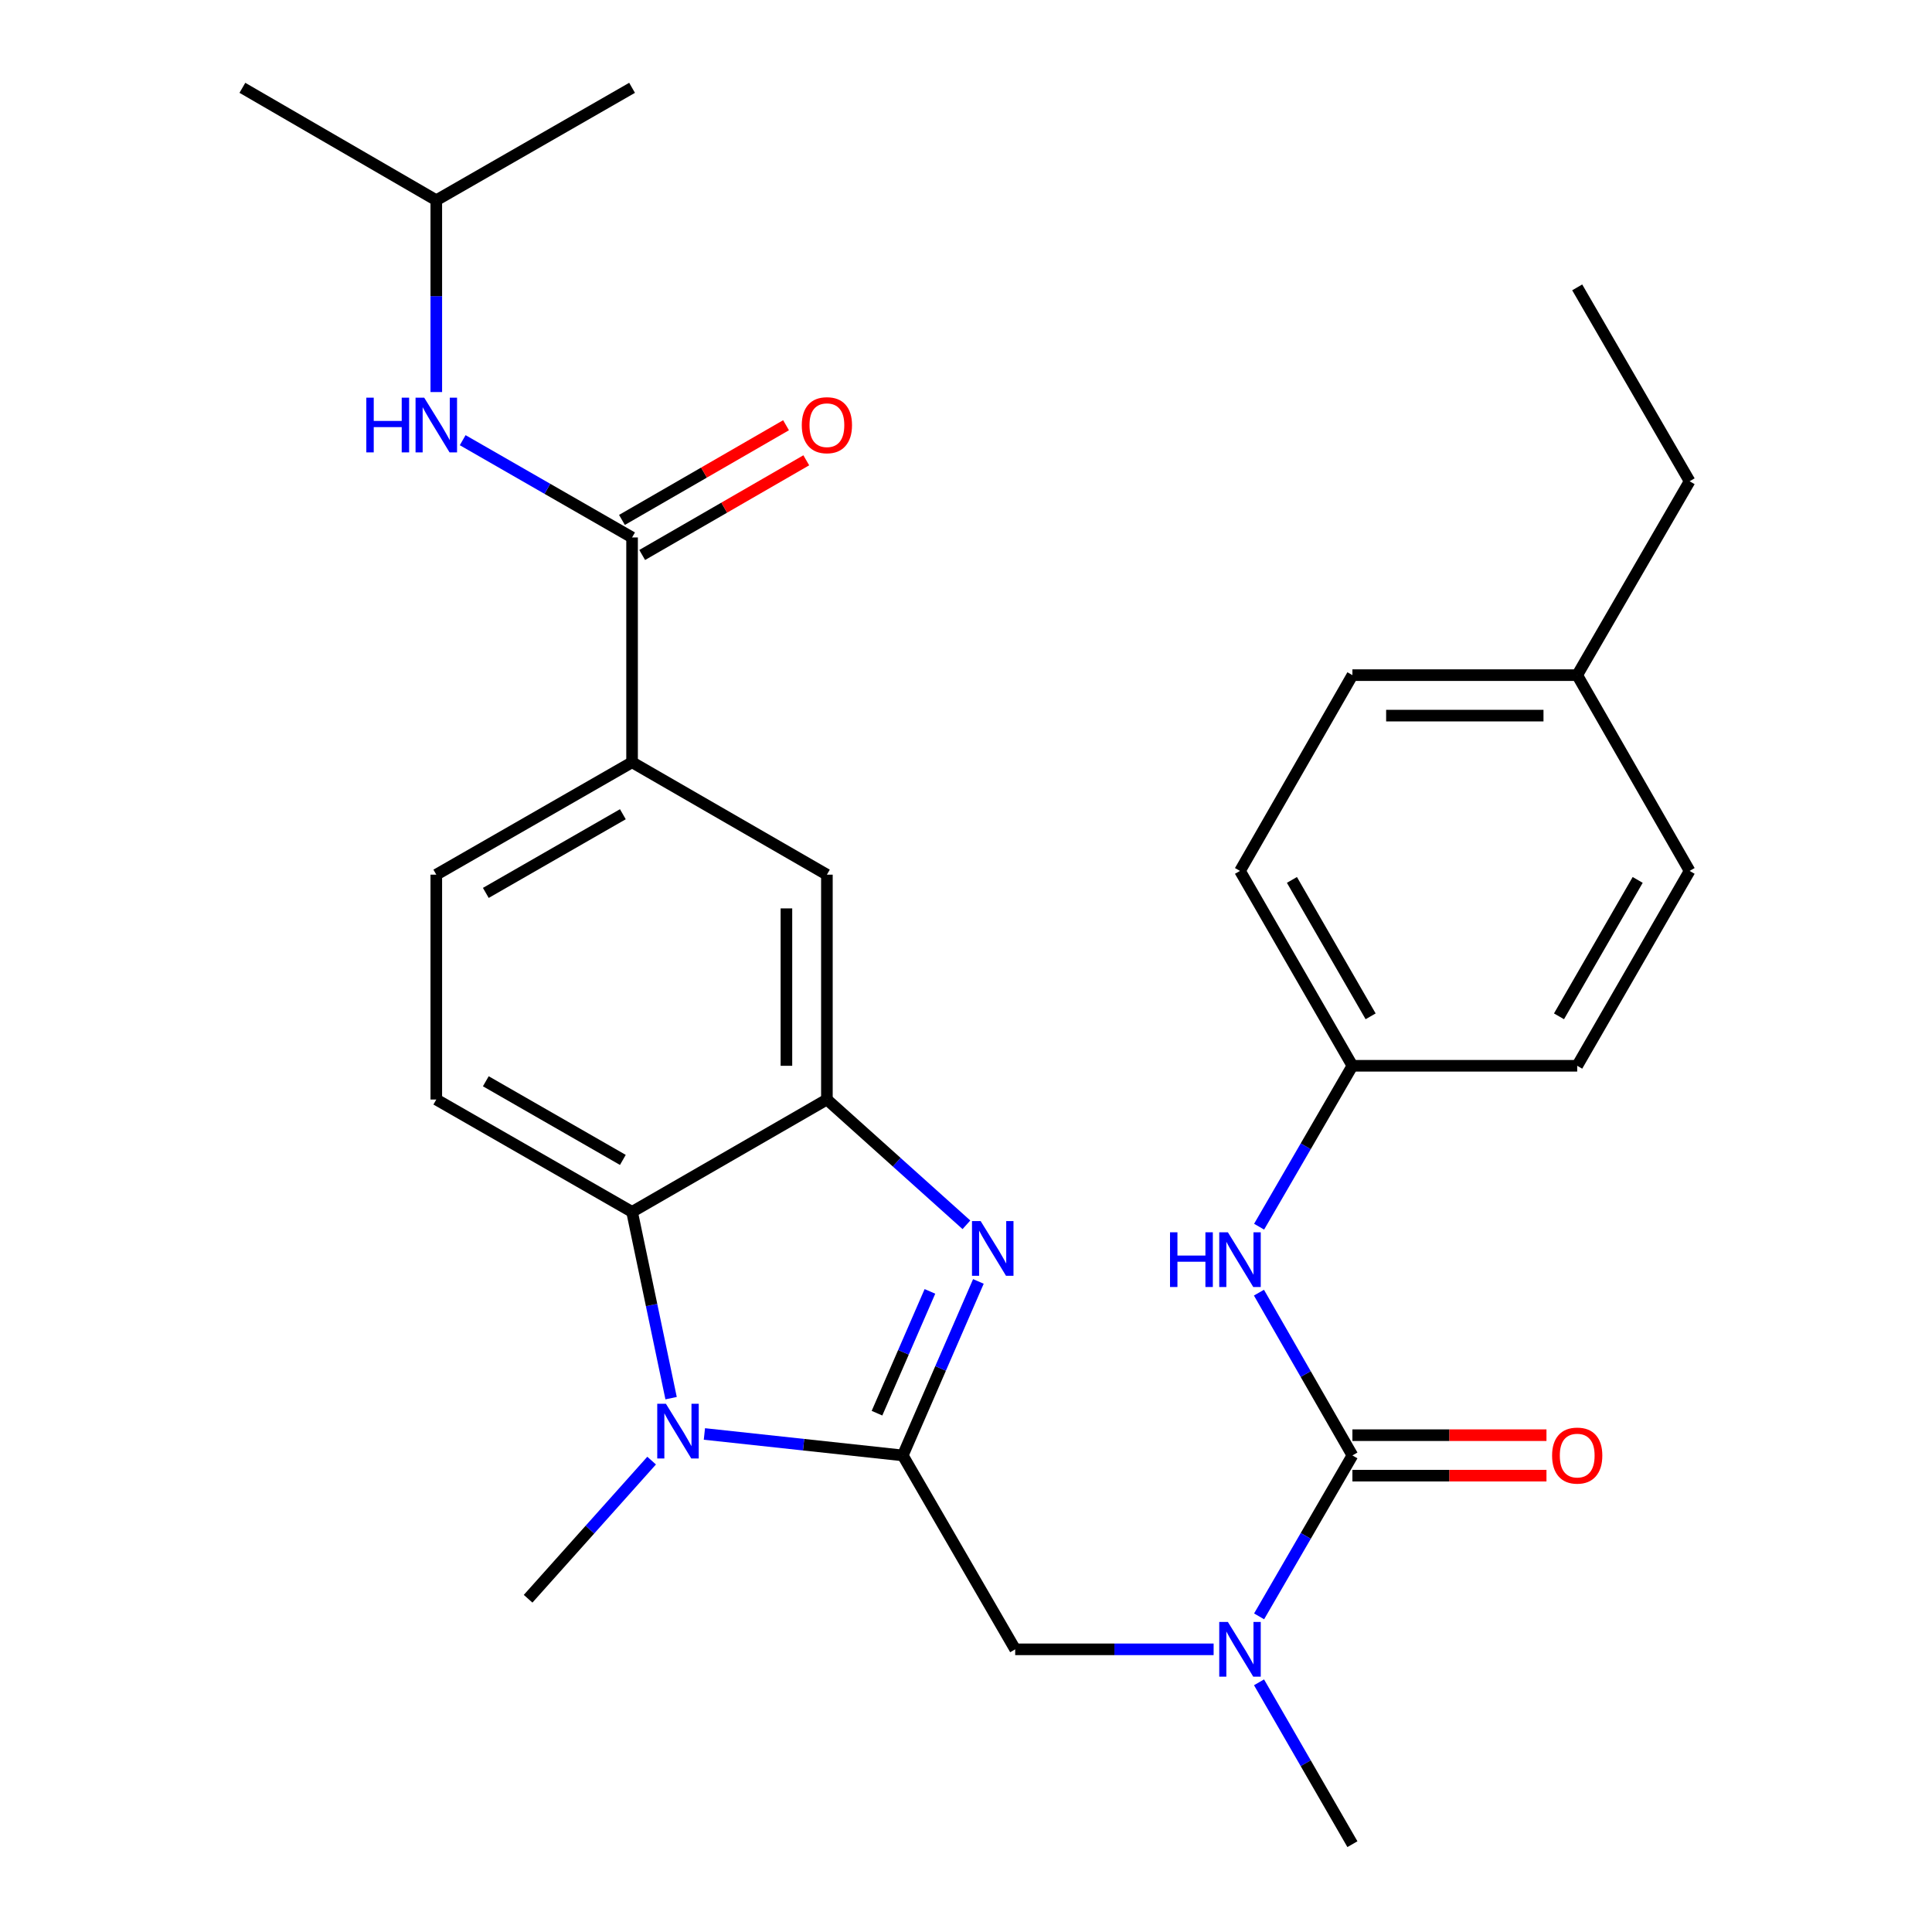 <?xml version='1.0' encoding='iso-8859-1'?>
<svg version='1.1' baseProfile='full'
              xmlns='http://www.w3.org/2000/svg'
                      xmlns:rdkit='http://www.rdkit.org/xml'
                      xmlns:xlink='http://www.w3.org/1999/xlink'
                  xml:space='preserve'
width='1000px' height='1000px' viewBox='0 0 1000 1000'>
<!-- END OF HEADER -->
<rect style='opacity:1.0;fill:#FFFFFF;stroke:none' width='1000' height='1000' x='0' y='0'> </rect>
<path class='bond-0' d='M 467.278,753.325 L 486.848,708.294' style='fill:none;fill-rule:evenodd;stroke:#000000;stroke-width:6px;stroke-linecap:butt;stroke-linejoin:miter;stroke-opacity:1' />
<path class='bond-0' d='M 486.848,708.294 L 506.418,663.264' style='fill:none;fill-rule:evenodd;stroke:#0000FF;stroke-width:6px;stroke-linecap:butt;stroke-linejoin:miter;stroke-opacity:1' />
<path class='bond-0' d='M 453.932,731.464 L 467.631,699.943' style='fill:none;fill-rule:evenodd;stroke:#000000;stroke-width:6px;stroke-linecap:butt;stroke-linejoin:miter;stroke-opacity:1' />
<path class='bond-0' d='M 467.631,699.943 L 481.33,668.422' style='fill:none;fill-rule:evenodd;stroke:#0000FF;stroke-width:6px;stroke-linecap:butt;stroke-linejoin:miter;stroke-opacity:1' />
<path class='bond-1' d='M 467.278,753.325 L 415.937,747.772' style='fill:none;fill-rule:evenodd;stroke:#000000;stroke-width:6px;stroke-linecap:butt;stroke-linejoin:miter;stroke-opacity:1' />
<path class='bond-1' d='M 415.937,747.772 L 364.595,742.219' style='fill:none;fill-rule:evenodd;stroke:#0000FF;stroke-width:6px;stroke-linecap:butt;stroke-linejoin:miter;stroke-opacity:1' />
<path class='bond-7' d='M 467.278,753.325 L 525.458,853.691' style='fill:none;fill-rule:evenodd;stroke:#000000;stroke-width:6px;stroke-linecap:butt;stroke-linejoin:miter;stroke-opacity:1' />
<path class='bond-2' d='M 500.217,633.951 L 464.11,601.531' style='fill:none;fill-rule:evenodd;stroke:#0000FF;stroke-width:6px;stroke-linecap:butt;stroke-linejoin:miter;stroke-opacity:1' />
<path class='bond-2' d='M 464.11,601.531 L 428.002,569.111' style='fill:none;fill-rule:evenodd;stroke:#000000;stroke-width:6px;stroke-linecap:butt;stroke-linejoin:miter;stroke-opacity:1' />
<path class='bond-4' d='M 347.356,723.683 L 337.258,675.475' style='fill:none;fill-rule:evenodd;stroke:#0000FF;stroke-width:6px;stroke-linecap:butt;stroke-linejoin:miter;stroke-opacity:1' />
<path class='bond-4' d='M 337.258,675.475 L 327.159,627.268' style='fill:none;fill-rule:evenodd;stroke:#000000;stroke-width:6px;stroke-linecap:butt;stroke-linejoin:miter;stroke-opacity:1' />
<path class='bond-17' d='M 337.279,756.007 L 305.312,791.759' style='fill:none;fill-rule:evenodd;stroke:#0000FF;stroke-width:6px;stroke-linecap:butt;stroke-linejoin:miter;stroke-opacity:1' />
<path class='bond-17' d='M 305.312,791.759 L 273.344,827.511' style='fill:none;fill-rule:evenodd;stroke:#000000;stroke-width:6px;stroke-linecap:butt;stroke-linejoin:miter;stroke-opacity:1' />
<path class='bond-10' d='M 428.002,569.111 L 428.002,452.727' style='fill:none;fill-rule:evenodd;stroke:#000000;stroke-width:6px;stroke-linecap:butt;stroke-linejoin:miter;stroke-opacity:1' />
<path class='bond-10' d='M 407.049,551.653 L 407.049,470.185' style='fill:none;fill-rule:evenodd;stroke:#000000;stroke-width:6px;stroke-linecap:butt;stroke-linejoin:miter;stroke-opacity:1' />
<path class='bond-29' d='M 428.002,569.111 L 327.159,627.268' style='fill:none;fill-rule:evenodd;stroke:#000000;stroke-width:6px;stroke-linecap:butt;stroke-linejoin:miter;stroke-opacity:1' />
<path class='bond-3' d='M 700.01,753.325 L 675.86,794.977' style='fill:none;fill-rule:evenodd;stroke:#000000;stroke-width:6px;stroke-linecap:butt;stroke-linejoin:miter;stroke-opacity:1' />
<path class='bond-3' d='M 675.86,794.977 L 651.71,836.63' style='fill:none;fill-rule:evenodd;stroke:#0000FF;stroke-width:6px;stroke-linecap:butt;stroke-linejoin:miter;stroke-opacity:1' />
<path class='bond-8' d='M 700.01,753.325 L 675.819,711.199' style='fill:none;fill-rule:evenodd;stroke:#000000;stroke-width:6px;stroke-linecap:butt;stroke-linejoin:miter;stroke-opacity:1' />
<path class='bond-8' d='M 675.819,711.199 L 651.628,669.074' style='fill:none;fill-rule:evenodd;stroke:#0000FF;stroke-width:6px;stroke-linecap:butt;stroke-linejoin:miter;stroke-opacity:1' />
<path class='bond-13' d='M 700.01,763.801 L 750.23,763.801' style='fill:none;fill-rule:evenodd;stroke:#000000;stroke-width:6px;stroke-linecap:butt;stroke-linejoin:miter;stroke-opacity:1' />
<path class='bond-13' d='M 750.23,763.801 L 800.45,763.801' style='fill:none;fill-rule:evenodd;stroke:#FF0000;stroke-width:6px;stroke-linecap:butt;stroke-linejoin:miter;stroke-opacity:1' />
<path class='bond-13' d='M 700.01,742.848 L 750.23,742.848' style='fill:none;fill-rule:evenodd;stroke:#000000;stroke-width:6px;stroke-linecap:butt;stroke-linejoin:miter;stroke-opacity:1' />
<path class='bond-13' d='M 750.23,742.848 L 800.45,742.848' style='fill:none;fill-rule:evenodd;stroke:#FF0000;stroke-width:6px;stroke-linecap:butt;stroke-linejoin:miter;stroke-opacity:1' />
<path class='bond-12' d='M 327.159,627.268 L 225.827,569.111' style='fill:none;fill-rule:evenodd;stroke:#000000;stroke-width:6px;stroke-linecap:butt;stroke-linejoin:miter;stroke-opacity:1' />
<path class='bond-12' d='M 322.389,600.371 L 251.457,559.661' style='fill:none;fill-rule:evenodd;stroke:#000000;stroke-width:6px;stroke-linecap:butt;stroke-linejoin:miter;stroke-opacity:1' />
<path class='bond-5' d='M 327.159,278.187 L 327.159,394.547' style='fill:none;fill-rule:evenodd;stroke:#000000;stroke-width:6px;stroke-linecap:butt;stroke-linejoin:miter;stroke-opacity:1' />
<path class='bond-11' d='M 327.159,278.187 L 283.324,253.013' style='fill:none;fill-rule:evenodd;stroke:#000000;stroke-width:6px;stroke-linecap:butt;stroke-linejoin:miter;stroke-opacity:1' />
<path class='bond-11' d='M 283.324,253.013 L 239.488,227.84' style='fill:none;fill-rule:evenodd;stroke:#0000FF;stroke-width:6px;stroke-linecap:butt;stroke-linejoin:miter;stroke-opacity:1' />
<path class='bond-14' d='M 332.395,287.261 L 374.862,262.756' style='fill:none;fill-rule:evenodd;stroke:#000000;stroke-width:6px;stroke-linecap:butt;stroke-linejoin:miter;stroke-opacity:1' />
<path class='bond-14' d='M 374.862,262.756 L 417.328,238.25' style='fill:none;fill-rule:evenodd;stroke:#FF0000;stroke-width:6px;stroke-linecap:butt;stroke-linejoin:miter;stroke-opacity:1' />
<path class='bond-14' d='M 321.923,269.113 L 364.389,244.607' style='fill:none;fill-rule:evenodd;stroke:#000000;stroke-width:6px;stroke-linecap:butt;stroke-linejoin:miter;stroke-opacity:1' />
<path class='bond-14' d='M 364.389,244.607 L 406.855,220.102' style='fill:none;fill-rule:evenodd;stroke:#FF0000;stroke-width:6px;stroke-linecap:butt;stroke-linejoin:miter;stroke-opacity:1' />
<path class='bond-6' d='M 628.169,853.691 L 576.814,853.691' style='fill:none;fill-rule:evenodd;stroke:#0000FF;stroke-width:6px;stroke-linecap:butt;stroke-linejoin:miter;stroke-opacity:1' />
<path class='bond-6' d='M 576.814,853.691 L 525.458,853.691' style='fill:none;fill-rule:evenodd;stroke:#000000;stroke-width:6px;stroke-linecap:butt;stroke-linejoin:miter;stroke-opacity:1' />
<path class='bond-24' d='M 651.668,870.762 L 675.839,912.653' style='fill:none;fill-rule:evenodd;stroke:#0000FF;stroke-width:6px;stroke-linecap:butt;stroke-linejoin:miter;stroke-opacity:1' />
<path class='bond-24' d='M 675.839,912.653 L 700.01,954.545' style='fill:none;fill-rule:evenodd;stroke:#000000;stroke-width:6px;stroke-linecap:butt;stroke-linejoin:miter;stroke-opacity:1' />
<path class='bond-16' d='M 651.712,634.933 L 675.861,593.291' style='fill:none;fill-rule:evenodd;stroke:#0000FF;stroke-width:6px;stroke-linecap:butt;stroke-linejoin:miter;stroke-opacity:1' />
<path class='bond-16' d='M 675.861,593.291 L 700.01,551.65' style='fill:none;fill-rule:evenodd;stroke:#000000;stroke-width:6px;stroke-linecap:butt;stroke-linejoin:miter;stroke-opacity:1' />
<path class='bond-9' d='M 327.159,394.547 L 428.002,452.727' style='fill:none;fill-rule:evenodd;stroke:#000000;stroke-width:6px;stroke-linecap:butt;stroke-linejoin:miter;stroke-opacity:1' />
<path class='bond-30' d='M 327.159,394.547 L 225.827,452.727' style='fill:none;fill-rule:evenodd;stroke:#000000;stroke-width:6px;stroke-linecap:butt;stroke-linejoin:miter;stroke-opacity:1' />
<path class='bond-30' d='M 322.392,421.445 L 251.46,462.171' style='fill:none;fill-rule:evenodd;stroke:#000000;stroke-width:6px;stroke-linecap:butt;stroke-linejoin:miter;stroke-opacity:1' />
<path class='bond-23' d='M 225.827,202.926 L 225.827,153.286' style='fill:none;fill-rule:evenodd;stroke:#0000FF;stroke-width:6px;stroke-linecap:butt;stroke-linejoin:miter;stroke-opacity:1' />
<path class='bond-23' d='M 225.827,153.286 L 225.827,103.646' style='fill:none;fill-rule:evenodd;stroke:#000000;stroke-width:6px;stroke-linecap:butt;stroke-linejoin:miter;stroke-opacity:1' />
<path class='bond-15' d='M 225.827,569.111 L 225.827,452.727' style='fill:none;fill-rule:evenodd;stroke:#000000;stroke-width:6px;stroke-linecap:butt;stroke-linejoin:miter;stroke-opacity:1' />
<path class='bond-19' d='M 700.01,551.65 L 816.359,551.65' style='fill:none;fill-rule:evenodd;stroke:#000000;stroke-width:6px;stroke-linecap:butt;stroke-linejoin:miter;stroke-opacity:1' />
<path class='bond-20' d='M 700.01,551.65 L 641.818,450.783' style='fill:none;fill-rule:evenodd;stroke:#000000;stroke-width:6px;stroke-linecap:butt;stroke-linejoin:miter;stroke-opacity:1' />
<path class='bond-20' d='M 709.431,526.049 L 668.697,455.442' style='fill:none;fill-rule:evenodd;stroke:#000000;stroke-width:6px;stroke-linecap:butt;stroke-linejoin:miter;stroke-opacity:1' />
<path class='bond-18' d='M 816.359,349.451 L 700.01,349.451' style='fill:none;fill-rule:evenodd;stroke:#000000;stroke-width:6px;stroke-linecap:butt;stroke-linejoin:miter;stroke-opacity:1' />
<path class='bond-18' d='M 798.907,370.404 L 717.463,370.404' style='fill:none;fill-rule:evenodd;stroke:#000000;stroke-width:6px;stroke-linecap:butt;stroke-linejoin:miter;stroke-opacity:1' />
<path class='bond-25' d='M 816.359,349.451 L 874.539,249.097' style='fill:none;fill-rule:evenodd;stroke:#000000;stroke-width:6px;stroke-linecap:butt;stroke-linejoin:miter;stroke-opacity:1' />
<path class='bond-31' d='M 816.359,349.451 L 874.539,450.783' style='fill:none;fill-rule:evenodd;stroke:#000000;stroke-width:6px;stroke-linecap:butt;stroke-linejoin:miter;stroke-opacity:1' />
<path class='bond-21' d='M 816.359,551.65 L 874.539,450.783' style='fill:none;fill-rule:evenodd;stroke:#000000;stroke-width:6px;stroke-linecap:butt;stroke-linejoin:miter;stroke-opacity:1' />
<path class='bond-21' d='M 806.936,526.051 L 847.662,455.444' style='fill:none;fill-rule:evenodd;stroke:#000000;stroke-width:6px;stroke-linecap:butt;stroke-linejoin:miter;stroke-opacity:1' />
<path class='bond-22' d='M 641.818,450.783 L 700.01,349.451' style='fill:none;fill-rule:evenodd;stroke:#000000;stroke-width:6px;stroke-linecap:butt;stroke-linejoin:miter;stroke-opacity:1' />
<path class='bond-26' d='M 225.827,103.646 L 125.461,45.455' style='fill:none;fill-rule:evenodd;stroke:#000000;stroke-width:6px;stroke-linecap:butt;stroke-linejoin:miter;stroke-opacity:1' />
<path class='bond-27' d='M 225.827,103.646 L 327.159,45.455' style='fill:none;fill-rule:evenodd;stroke:#000000;stroke-width:6px;stroke-linecap:butt;stroke-linejoin:miter;stroke-opacity:1' />
<path class='bond-28' d='M 874.539,249.097 L 816.359,148.742' style='fill:none;fill-rule:evenodd;stroke:#000000;stroke-width:6px;stroke-linecap:butt;stroke-linejoin:miter;stroke-opacity:1' />
<path  class='atom-1' d='M 507.581 632.024
L 516.861 647.024
Q 517.781 648.504, 519.261 651.184
Q 520.741 653.864, 520.821 654.024
L 520.821 632.024
L 524.581 632.024
L 524.581 660.344
L 520.701 660.344
L 510.741 643.944
Q 509.581 642.024, 508.341 639.824
Q 507.141 637.624, 506.781 636.944
L 506.781 660.344
L 503.101 660.344
L 503.101 632.024
L 507.581 632.024
' fill='#0000FF'/>
<path  class='atom-2' d='M 344.669 726.581
L 353.949 741.581
Q 354.869 743.061, 356.349 745.741
Q 357.829 748.421, 357.909 748.581
L 357.909 726.581
L 361.669 726.581
L 361.669 754.901
L 357.789 754.901
L 347.829 738.501
Q 346.669 736.581, 345.429 734.381
Q 344.229 732.181, 343.869 731.501
L 343.869 754.901
L 340.189 754.901
L 340.189 726.581
L 344.669 726.581
' fill='#0000FF'/>
<path  class='atom-7' d='M 635.558 839.531
L 644.838 854.531
Q 645.758 856.011, 647.238 858.691
Q 648.718 861.371, 648.798 861.531
L 648.798 839.531
L 652.558 839.531
L 652.558 867.851
L 648.678 867.851
L 638.718 851.451
Q 637.558 849.531, 636.318 847.331
Q 635.118 845.131, 634.758 844.451
L 634.758 867.851
L 631.078 867.851
L 631.078 839.531
L 635.558 839.531
' fill='#0000FF'/>
<path  class='atom-9' d='M 605.598 637.832
L 609.438 637.832
L 609.438 649.872
L 623.918 649.872
L 623.918 637.832
L 627.758 637.832
L 627.758 666.152
L 623.918 666.152
L 623.918 653.072
L 609.438 653.072
L 609.438 666.152
L 605.598 666.152
L 605.598 637.832
' fill='#0000FF'/>
<path  class='atom-9' d='M 635.558 637.832
L 644.838 652.832
Q 645.758 654.312, 647.238 656.992
Q 648.718 659.672, 648.798 659.832
L 648.798 637.832
L 652.558 637.832
L 652.558 666.152
L 648.678 666.152
L 638.718 649.752
Q 637.558 647.832, 636.318 645.632
Q 635.118 643.432, 634.758 642.752
L 634.758 666.152
L 631.078 666.152
L 631.078 637.832
L 635.558 637.832
' fill='#0000FF'/>
<path  class='atom-12' d='M 189.607 205.835
L 193.447 205.835
L 193.447 217.875
L 207.927 217.875
L 207.927 205.835
L 211.767 205.835
L 211.767 234.155
L 207.927 234.155
L 207.927 221.075
L 193.447 221.075
L 193.447 234.155
L 189.607 234.155
L 189.607 205.835
' fill='#0000FF'/>
<path  class='atom-12' d='M 219.567 205.835
L 228.847 220.835
Q 229.767 222.315, 231.247 224.995
Q 232.727 227.675, 232.807 227.835
L 232.807 205.835
L 236.567 205.835
L 236.567 234.155
L 232.687 234.155
L 222.727 217.755
Q 221.567 215.835, 220.327 213.635
Q 219.127 211.435, 218.767 210.755
L 218.767 234.155
L 215.087 234.155
L 215.087 205.835
L 219.567 205.835
' fill='#0000FF'/>
<path  class='atom-14' d='M 803.359 753.405
Q 803.359 746.605, 806.719 742.805
Q 810.079 739.005, 816.359 739.005
Q 822.639 739.005, 825.999 742.805
Q 829.359 746.605, 829.359 753.405
Q 829.359 760.285, 825.959 764.205
Q 822.559 768.085, 816.359 768.085
Q 810.119 768.085, 806.719 764.205
Q 803.359 760.325, 803.359 753.405
M 816.359 764.885
Q 820.679 764.885, 822.999 762.005
Q 825.359 759.085, 825.359 753.405
Q 825.359 747.845, 822.999 745.045
Q 820.679 742.205, 816.359 742.205
Q 812.039 742.205, 809.679 745.005
Q 807.359 747.805, 807.359 753.405
Q 807.359 759.125, 809.679 762.005
Q 812.039 764.885, 816.359 764.885
' fill='#FF0000'/>
<path  class='atom-15' d='M 415.002 220.075
Q 415.002 213.275, 418.362 209.475
Q 421.722 205.675, 428.002 205.675
Q 434.282 205.675, 437.642 209.475
Q 441.002 213.275, 441.002 220.075
Q 441.002 226.955, 437.602 230.875
Q 434.202 234.755, 428.002 234.755
Q 421.762 234.755, 418.362 230.875
Q 415.002 226.995, 415.002 220.075
M 428.002 231.555
Q 432.322 231.555, 434.642 228.675
Q 437.002 225.755, 437.002 220.075
Q 437.002 214.515, 434.642 211.715
Q 432.322 208.875, 428.002 208.875
Q 423.682 208.875, 421.322 211.675
Q 419.002 214.475, 419.002 220.075
Q 419.002 225.795, 421.322 228.675
Q 423.682 231.555, 428.002 231.555
' fill='#FF0000'/>
</svg>
